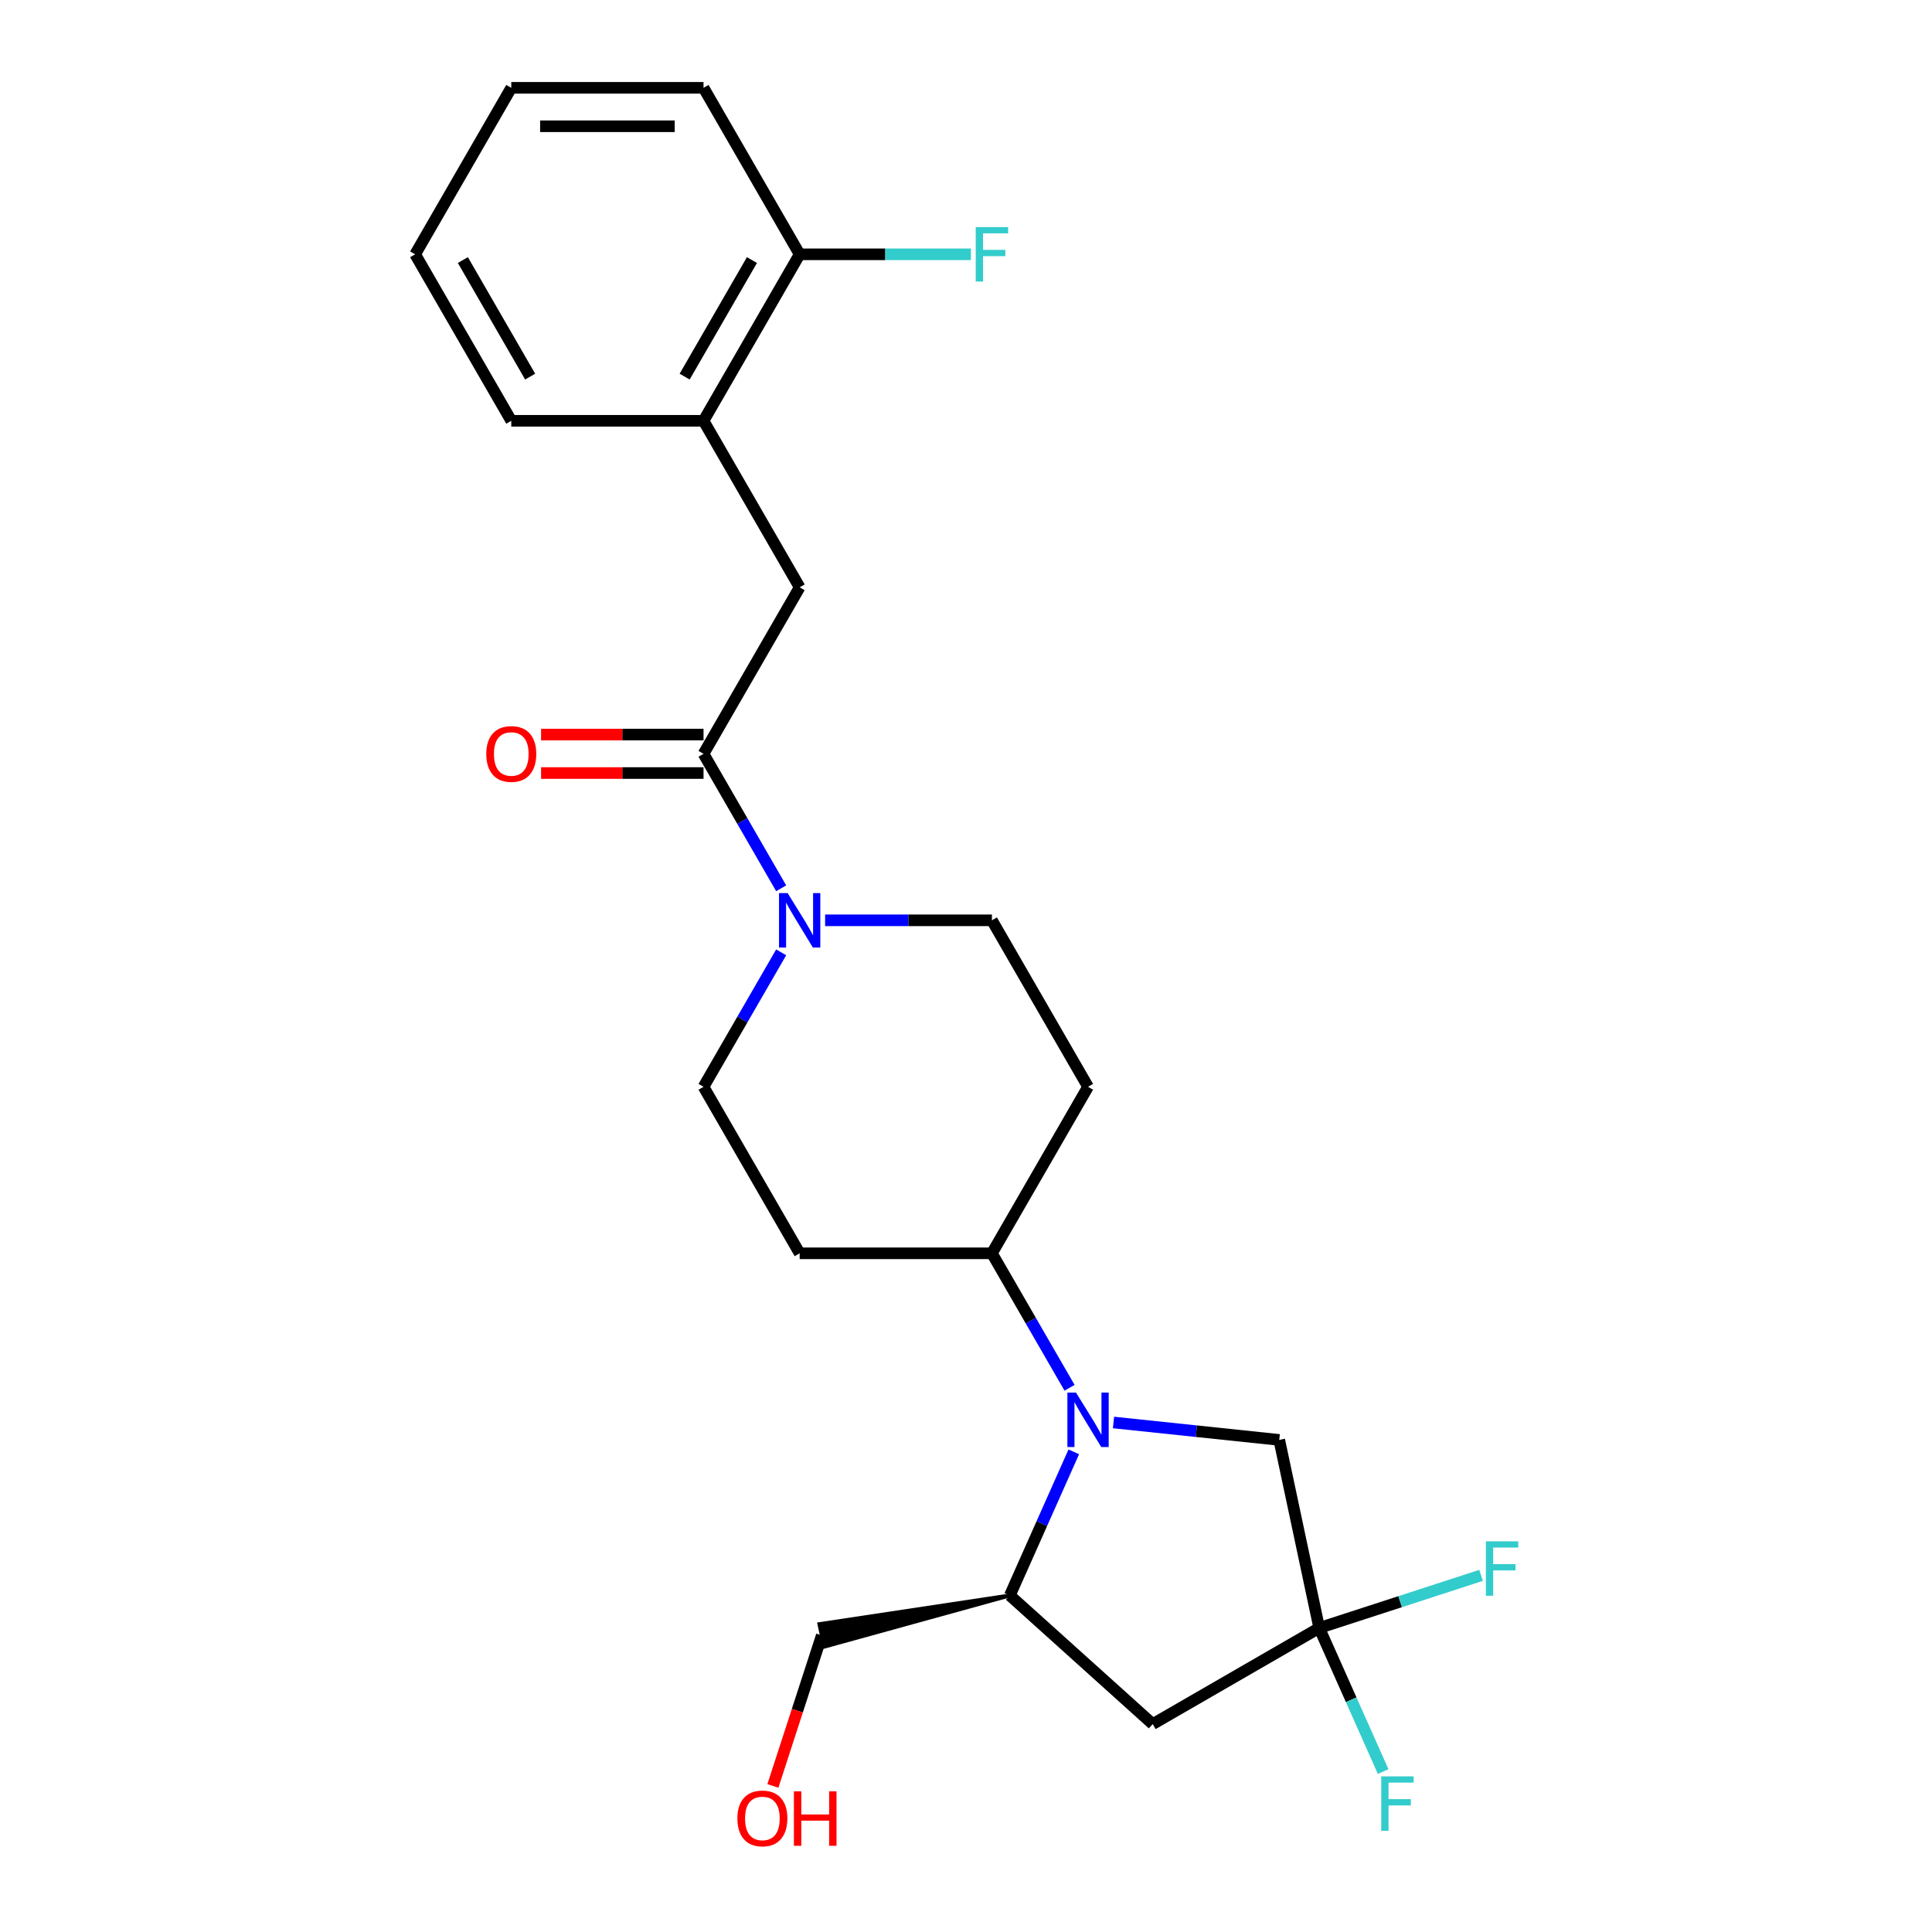 <?xml version='1.0' encoding='iso-8859-1'?>
<svg version='1.1' baseProfile='full'
              xmlns='http://www.w3.org/2000/svg'
                      xmlns:rdkit='http://www.rdkit.org/xml'
                      xmlns:xlink='http://www.w3.org/1999/xlink'
                  xml:space='preserve'
width='1000px' height='1000px' viewBox='0 0 1000 1000'>
<!-- END OF HEADER -->
<rect style='opacity:1.0;fill:#FFFFFF;stroke:none' width='1000' height='1000' x='0' y='0'> </rect>
<path class='bond-4' d='M 555.789,751.47 L 539.242,788.635' style='fill:none;fill-rule:evenodd;stroke:#0000FF;stroke-width:6px;stroke-linecap:butt;stroke-linejoin:miter;stroke-opacity:1' />
<path class='bond-4' d='M 539.242,788.635 L 522.695,825.799' style='fill:none;fill-rule:evenodd;stroke:#000000;stroke-width:6px;stroke-linecap:butt;stroke-linejoin:miter;stroke-opacity:1' />
<path class='bond-5' d='M 576.346,736.276 L 619.241,740.784' style='fill:none;fill-rule:evenodd;stroke:#0000FF;stroke-width:6px;stroke-linecap:butt;stroke-linejoin:miter;stroke-opacity:1' />
<path class='bond-5' d='M 619.241,740.784 L 662.137,745.293' style='fill:none;fill-rule:evenodd;stroke:#000000;stroke-width:6px;stroke-linecap:butt;stroke-linejoin:miter;stroke-opacity:1' />
<path class='bond-7' d='M 553.599,718.312 L 533.506,683.512' style='fill:none;fill-rule:evenodd;stroke:#0000FF;stroke-width:6px;stroke-linecap:butt;stroke-linejoin:miter;stroke-opacity:1' />
<path class='bond-7' d='M 533.506,683.512 L 513.414,648.711' style='fill:none;fill-rule:evenodd;stroke:#000000;stroke-width:6px;stroke-linecap:butt;stroke-linejoin:miter;stroke-opacity:1' />
<path class='bond-0' d='M 364.147,390.173 L 384.239,424.973' style='fill:none;fill-rule:evenodd;stroke:#000000;stroke-width:6px;stroke-linecap:butt;stroke-linejoin:miter;stroke-opacity:1' />
<path class='bond-0' d='M 384.239,424.973 L 404.331,459.774' style='fill:none;fill-rule:evenodd;stroke:#0000FF;stroke-width:6px;stroke-linecap:butt;stroke-linejoin:miter;stroke-opacity:1' />
<path class='bond-6' d='M 364.147,390.173 L 413.903,303.993' style='fill:none;fill-rule:evenodd;stroke:#000000;stroke-width:6px;stroke-linecap:butt;stroke-linejoin:miter;stroke-opacity:1' />
<path class='bond-13' d='M 364.147,380.222 L 322.103,380.222' style='fill:none;fill-rule:evenodd;stroke:#000000;stroke-width:6px;stroke-linecap:butt;stroke-linejoin:miter;stroke-opacity:1' />
<path class='bond-13' d='M 322.103,380.222 L 280.06,380.222' style='fill:none;fill-rule:evenodd;stroke:#FF0000;stroke-width:6px;stroke-linecap:butt;stroke-linejoin:miter;stroke-opacity:1' />
<path class='bond-13' d='M 364.147,400.124 L 322.103,400.124' style='fill:none;fill-rule:evenodd;stroke:#000000;stroke-width:6px;stroke-linecap:butt;stroke-linejoin:miter;stroke-opacity:1' />
<path class='bond-13' d='M 322.103,400.124 L 280.06,400.124' style='fill:none;fill-rule:evenodd;stroke:#FF0000;stroke-width:6px;stroke-linecap:butt;stroke-linejoin:miter;stroke-opacity:1' />
<path class='bond-1' d='M 682.826,842.63 L 662.137,745.293' style='fill:none;fill-rule:evenodd;stroke:#000000;stroke-width:6px;stroke-linecap:butt;stroke-linejoin:miter;stroke-opacity:1' />
<path class='bond-15' d='M 682.826,842.63 L 724.714,829.02' style='fill:none;fill-rule:evenodd;stroke:#000000;stroke-width:6px;stroke-linecap:butt;stroke-linejoin:miter;stroke-opacity:1' />
<path class='bond-15' d='M 724.714,829.02 L 766.601,815.41' style='fill:none;fill-rule:evenodd;stroke:#33CCCC;stroke-width:6px;stroke-linecap:butt;stroke-linejoin:miter;stroke-opacity:1' />
<path class='bond-16' d='M 682.826,842.63 L 699.373,879.795' style='fill:none;fill-rule:evenodd;stroke:#000000;stroke-width:6px;stroke-linecap:butt;stroke-linejoin:miter;stroke-opacity:1' />
<path class='bond-16' d='M 699.373,879.795 L 715.92,916.96' style='fill:none;fill-rule:evenodd;stroke:#33CCCC;stroke-width:6px;stroke-linecap:butt;stroke-linejoin:miter;stroke-opacity:1' />
<path class='bond-24' d='M 682.826,842.63 L 596.647,892.386' style='fill:none;fill-rule:evenodd;stroke:#000000;stroke-width:6px;stroke-linecap:butt;stroke-linejoin:miter;stroke-opacity:1' />
<path class='bond-2' d='M 404.331,492.931 L 384.239,527.731' style='fill:none;fill-rule:evenodd;stroke:#0000FF;stroke-width:6px;stroke-linecap:butt;stroke-linejoin:miter;stroke-opacity:1' />
<path class='bond-2' d='M 384.239,527.731 L 364.147,562.532' style='fill:none;fill-rule:evenodd;stroke:#000000;stroke-width:6px;stroke-linecap:butt;stroke-linejoin:miter;stroke-opacity:1' />
<path class='bond-25' d='M 427.078,476.352 L 470.246,476.352' style='fill:none;fill-rule:evenodd;stroke:#0000FF;stroke-width:6px;stroke-linecap:butt;stroke-linejoin:miter;stroke-opacity:1' />
<path class='bond-25' d='M 470.246,476.352 L 513.414,476.352' style='fill:none;fill-rule:evenodd;stroke:#000000;stroke-width:6px;stroke-linecap:butt;stroke-linejoin:miter;stroke-opacity:1' />
<path class='bond-3' d='M 596.647,892.386 L 522.695,825.799' style='fill:none;fill-rule:evenodd;stroke:#000000;stroke-width:6px;stroke-linecap:butt;stroke-linejoin:miter;stroke-opacity:1' />
<path class='bond-18' d='M 522.695,825.799 L 424.117,840.649 L 426.6,852.329 Z' style='fill:#000000;fill-rule:evenodd;fill-opacity:1;stroke:#000000;stroke-width:2px;stroke-linecap:butt;stroke-linejoin:miter;stroke-opacity:1;' />
<path class='bond-8' d='M 413.903,303.993 L 364.147,217.814' style='fill:none;fill-rule:evenodd;stroke:#000000;stroke-width:6px;stroke-linecap:butt;stroke-linejoin:miter;stroke-opacity:1' />
<path class='bond-9' d='M 513.414,648.711 L 563.17,562.532' style='fill:none;fill-rule:evenodd;stroke:#000000;stroke-width:6px;stroke-linecap:butt;stroke-linejoin:miter;stroke-opacity:1' />
<path class='bond-10' d='M 513.414,648.711 L 413.903,648.711' style='fill:none;fill-rule:evenodd;stroke:#000000;stroke-width:6px;stroke-linecap:butt;stroke-linejoin:miter;stroke-opacity:1' />
<path class='bond-14' d='M 364.147,217.814 L 413.903,131.634' style='fill:none;fill-rule:evenodd;stroke:#000000;stroke-width:6px;stroke-linecap:butt;stroke-linejoin:miter;stroke-opacity:1' />
<path class='bond-14' d='M 354.375,194.936 L 389.204,134.61' style='fill:none;fill-rule:evenodd;stroke:#000000;stroke-width:6px;stroke-linecap:butt;stroke-linejoin:miter;stroke-opacity:1' />
<path class='bond-20' d='M 364.147,217.814 L 264.635,217.814' style='fill:none;fill-rule:evenodd;stroke:#000000;stroke-width:6px;stroke-linecap:butt;stroke-linejoin:miter;stroke-opacity:1' />
<path class='bond-12' d='M 563.17,562.532 L 513.414,476.352' style='fill:none;fill-rule:evenodd;stroke:#000000;stroke-width:6px;stroke-linecap:butt;stroke-linejoin:miter;stroke-opacity:1' />
<path class='bond-11' d='M 413.903,648.711 L 364.147,562.532' style='fill:none;fill-rule:evenodd;stroke:#000000;stroke-width:6px;stroke-linecap:butt;stroke-linejoin:miter;stroke-opacity:1' />
<path class='bond-17' d='M 413.903,131.634 L 458.225,131.634' style='fill:none;fill-rule:evenodd;stroke:#000000;stroke-width:6px;stroke-linecap:butt;stroke-linejoin:miter;stroke-opacity:1' />
<path class='bond-17' d='M 458.225,131.634 L 502.548,131.634' style='fill:none;fill-rule:evenodd;stroke:#33CCCC;stroke-width:6px;stroke-linecap:butt;stroke-linejoin:miter;stroke-opacity:1' />
<path class='bond-21' d='M 413.903,131.634 L 364.147,45.455' style='fill:none;fill-rule:evenodd;stroke:#000000;stroke-width:6px;stroke-linecap:butt;stroke-linejoin:miter;stroke-opacity:1' />
<path class='bond-19' d='M 425.358,846.489 L 412.702,885.441' style='fill:none;fill-rule:evenodd;stroke:#000000;stroke-width:6px;stroke-linecap:butt;stroke-linejoin:miter;stroke-opacity:1' />
<path class='bond-19' d='M 412.702,885.441 L 400.046,924.392' style='fill:none;fill-rule:evenodd;stroke:#FF0000;stroke-width:6px;stroke-linecap:butt;stroke-linejoin:miter;stroke-opacity:1' />
<path class='bond-22' d='M 264.635,217.814 L 214.88,131.634' style='fill:none;fill-rule:evenodd;stroke:#000000;stroke-width:6px;stroke-linecap:butt;stroke-linejoin:miter;stroke-opacity:1' />
<path class='bond-22' d='M 274.408,194.936 L 239.579,134.61' style='fill:none;fill-rule:evenodd;stroke:#000000;stroke-width:6px;stroke-linecap:butt;stroke-linejoin:miter;stroke-opacity:1' />
<path class='bond-26' d='M 364.147,45.455 L 264.635,45.455' style='fill:none;fill-rule:evenodd;stroke:#000000;stroke-width:6px;stroke-linecap:butt;stroke-linejoin:miter;stroke-opacity:1' />
<path class='bond-26' d='M 349.22,65.357 L 279.562,65.357' style='fill:none;fill-rule:evenodd;stroke:#000000;stroke-width:6px;stroke-linecap:butt;stroke-linejoin:miter;stroke-opacity:1' />
<path class='bond-23' d='M 214.88,131.634 L 264.635,45.455' style='fill:none;fill-rule:evenodd;stroke:#000000;stroke-width:6px;stroke-linecap:butt;stroke-linejoin:miter;stroke-opacity:1' />
<path  class='atom-0' d='M 556.941 720.8
L 566.175 735.727
Q 567.091 737.2, 568.564 739.867
Q 570.037 742.534, 570.116 742.693
L 570.116 720.8
L 573.858 720.8
L 573.858 748.982
L 569.997 748.982
L 560.085 732.662
Q 558.931 730.751, 557.697 728.562
Q 556.503 726.373, 556.145 725.696
L 556.145 748.982
L 552.483 748.982
L 552.483 720.8
L 556.941 720.8
' fill='#0000FF'/>
<path  class='atom-3' d='M 407.673 462.262
L 416.908 477.188
Q 417.824 478.661, 419.296 481.328
Q 420.769 483.995, 420.849 484.154
L 420.849 462.262
L 424.59 462.262
L 424.59 490.443
L 420.729 490.443
L 410.818 474.123
Q 409.664 472.213, 408.43 470.023
Q 407.236 467.834, 406.877 467.157
L 406.877 490.443
L 403.215 490.443
L 403.215 462.262
L 407.673 462.262
' fill='#0000FF'/>
<path  class='atom-14' d='M 251.699 390.252
Q 251.699 383.486, 255.043 379.704
Q 258.386 375.923, 264.635 375.923
Q 270.885 375.923, 274.228 379.704
Q 277.572 383.486, 277.572 390.252
Q 277.572 397.099, 274.189 401
Q 270.805 404.861, 264.635 404.861
Q 258.426 404.861, 255.043 401
Q 251.699 397.139, 251.699 390.252
M 264.635 401.676
Q 268.934 401.676, 271.243 398.81
Q 273.592 395.905, 273.592 390.252
Q 273.592 384.72, 271.243 381.933
Q 268.934 379.107, 264.635 379.107
Q 260.337 379.107, 257.988 381.893
Q 255.679 384.68, 255.679 390.252
Q 255.679 395.944, 257.988 398.81
Q 260.337 401.676, 264.635 401.676
' fill='#FF0000'/>
<path  class='atom-16' d='M 769.089 797.788
L 785.846 797.788
L 785.846 801.012
L 772.87 801.012
L 772.87 809.57
L 784.413 809.57
L 784.413 812.834
L 772.87 812.834
L 772.87 825.97
L 769.089 825.97
L 769.089 797.788
' fill='#33CCCC'/>
<path  class='atom-17' d='M 714.922 919.447
L 731.68 919.447
L 731.68 922.672
L 718.704 922.672
L 718.704 931.23
L 730.247 931.23
L 730.247 934.494
L 718.704 934.494
L 718.704 947.629
L 714.922 947.629
L 714.922 919.447
' fill='#33CCCC'/>
<path  class='atom-18' d='M 505.036 117.543
L 521.793 117.543
L 521.793 120.767
L 508.817 120.767
L 508.817 129.325
L 520.36 129.325
L 520.36 132.589
L 508.817 132.589
L 508.817 145.725
L 505.036 145.725
L 505.036 117.543
' fill='#33CCCC'/>
<path  class='atom-20' d='M 381.671 941.21
Q 381.671 934.443, 385.015 930.662
Q 388.358 926.88, 394.607 926.88
Q 400.857 926.88, 404.2 930.662
Q 407.544 934.443, 407.544 941.21
Q 407.544 948.056, 404.161 951.957
Q 400.777 955.818, 394.607 955.818
Q 388.398 955.818, 385.015 951.957
Q 381.671 948.096, 381.671 941.21
M 394.607 952.634
Q 398.906 952.634, 401.215 949.768
Q 403.563 946.862, 403.563 941.21
Q 403.563 935.677, 401.215 932.891
Q 398.906 930.064, 394.607 930.064
Q 390.309 930.064, 387.96 932.851
Q 385.651 935.637, 385.651 941.21
Q 385.651 946.902, 387.96 949.768
Q 390.309 952.634, 394.607 952.634
' fill='#FF0000'/>
<path  class='atom-20' d='M 410.927 927.199
L 414.749 927.199
L 414.749 939.18
L 429.158 939.18
L 429.158 927.199
L 432.979 927.199
L 432.979 955.38
L 429.158 955.38
L 429.158 942.364
L 414.749 942.364
L 414.749 955.38
L 410.927 955.38
L 410.927 927.199
' fill='#FF0000'/>
</svg>
